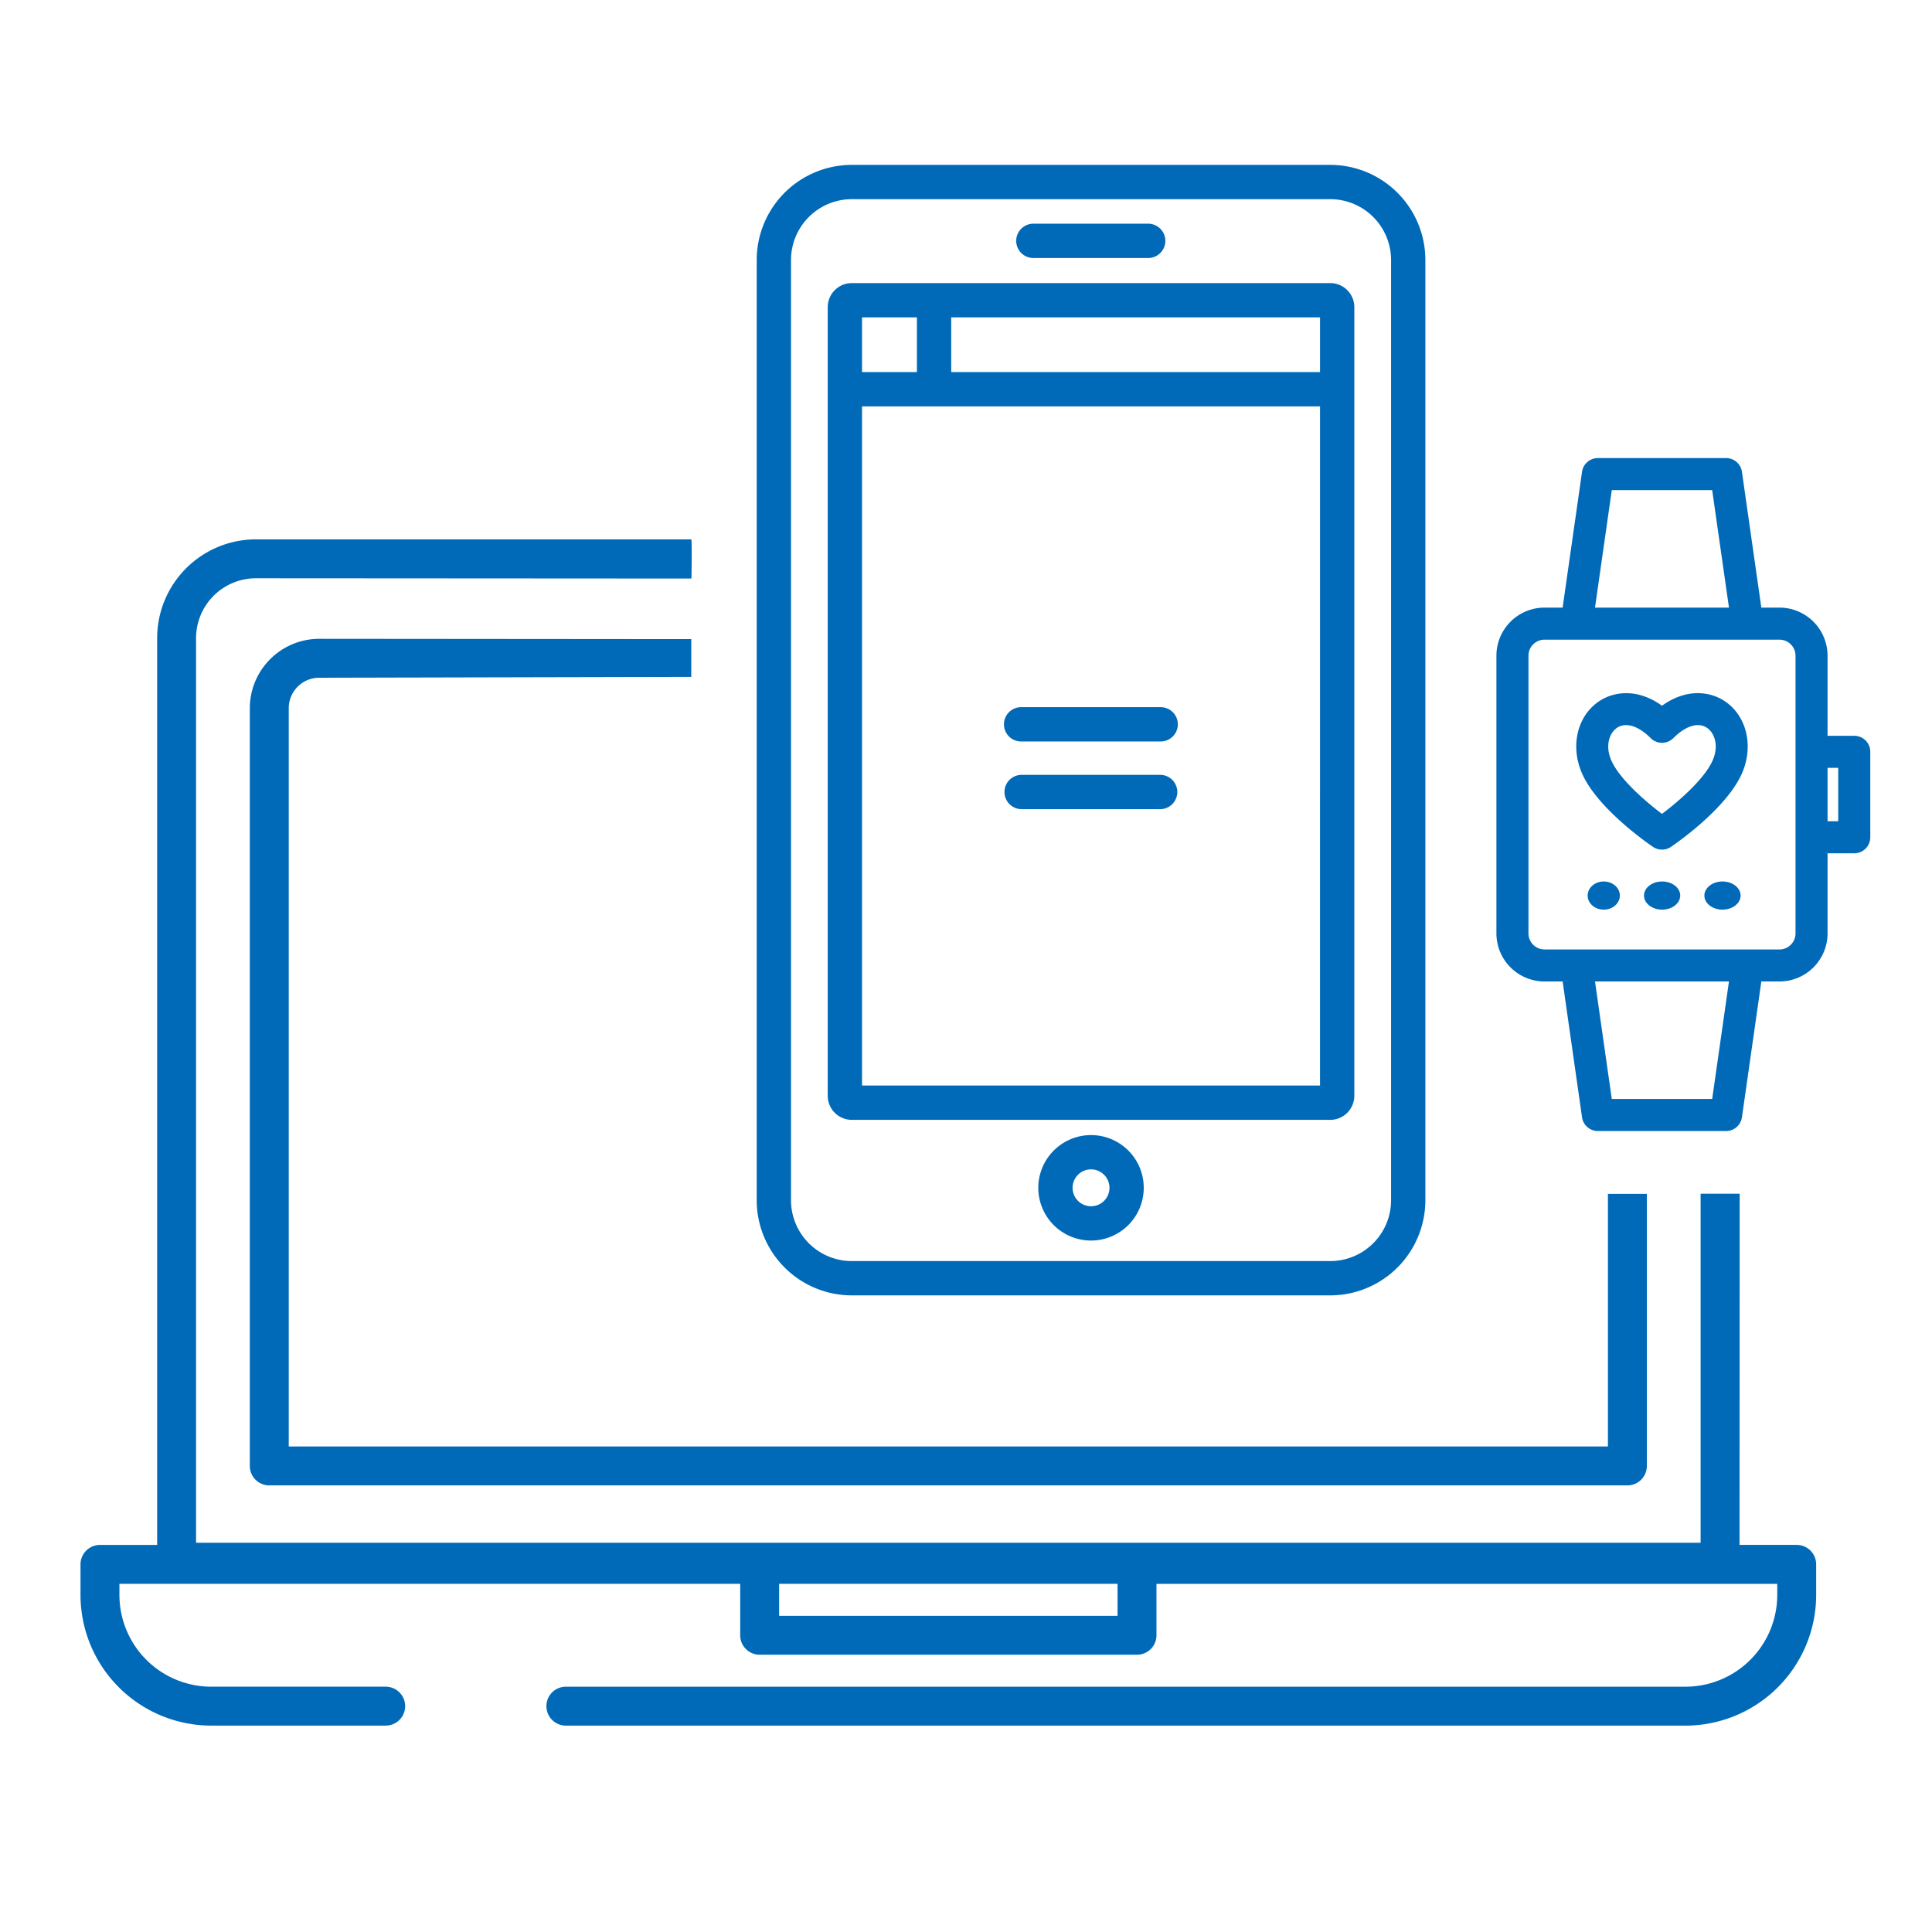 <svg xmlns="http://www.w3.org/2000/svg" xmlns:xlink="http://www.w3.org/1999/xlink" width="480" height="480" viewBox="0 0 480 480"><rect x="0" y="0" width="480" height="480" fill="#333333" stroke="none"/><defs><clipPath id="b"><rect width="480" height="480"/></clipPath></defs><g id="a" clip-path="url(#b)"><rect width="480" height="480" fill="#fff"/><g transform="translate(371.78 113.805)"><path d="M47.942,41.154h4.509L57.271,7.417A3.981,3.981,0,0,1,61.212,4H93.059A3.981,3.981,0,0,1,97,7.417l4.819,33.737h4.509A11.956,11.956,0,0,1,118.271,53.1V73h6.635a3.981,3.981,0,0,1,3.981,3.981V98.213a3.981,3.981,0,0,1-3.981,3.981h-6.635v19.9a11.956,11.956,0,0,1-11.943,11.943h-4.509L97,167.778a3.981,3.981,0,0,1-3.941,3.417H61.212a3.981,3.981,0,0,1-3.941-3.417l-4.819-33.737H47.942A11.956,11.956,0,0,1,36,122.1v-69A11.956,11.956,0,0,1,47.942,41.154ZM89.606,11.962H64.664l-4.17,29.193H93.777Zm31.318,82.271V80.963h-2.654V94.232Zm-56.26,69H89.606l4.17-29.193H60.494ZM43.962,122.1a3.985,3.985,0,0,0,3.981,3.981h58.386a3.985,3.985,0,0,0,3.981-3.981v-69a3.985,3.985,0,0,0-3.981-3.981H47.942A3.985,3.985,0,0,0,43.962,53.1Z" transform="translate(-36 -4)" fill="#006ab8"/><path d="M133.161,182.3c3.6-2.595,9.666-3.63,15.936.9,6.27-4.529,12.336-3.5,15.936-.9,5.457,3.933,6.949,11.724,3.548,18.526-4.352,8.7-16.738,17.094-17.264,17.447a3.981,3.981,0,0,1-4.441,0c-.525-.353-12.912-8.743-17.264-17.447C126.213,194.025,127.7,186.234,133.161,182.3Zm3.573,14.965c2.307,4.611,8.48,9.883,12.363,12.805,3.883-2.923,10.056-8.194,12.363-12.805,1.864-3.729.867-7.1-1.082-8.506a3.958,3.958,0,0,0-2.361-.748c-1.838,0-3.981,1.11-6.1,3.234a3.981,3.981,0,0,1-5.63,0c-3.125-3.125-6.289-4.054-8.466-2.486C135.868,190.165,134.87,193.537,136.734,197.266Z" transform="translate(-107.962 -121.667)" fill="#006ab8"/><ellipse cx="4.5" cy="3.5" rx="4.5" ry="3.5" transform="translate(36.666 105.195)" fill="#006ab8"/><ellipse cx="4" cy="3.5" rx="4" ry="3.5" transform="translate(22.666 105.195)" fill="#006ab8"/><ellipse cx="4.5" cy="3.5" rx="4.5" ry="3.5" transform="translate(51.666 105.195)" fill="#006ab8"/></g><g transform="translate(78.212 40.963)"><path d="M256.182,25.73h-28.53a4.261,4.261,0,1,0,0,8.521h28.53a4.261,4.261,0,0,0,0-8.521Z" transform="translate(-49.065 -11.113)" fill="#006ab8"/><path d="M232.936,445a13.1,13.1,0,1,0,13.1-13.1A13.118,13.118,0,0,0,232.936,445Zm17.685,0a4.582,4.582,0,1,1-4.582-4.582A4.587,4.587,0,0,1,250.621,445Z" transform="translate(-53.188 -190.855)" fill="#006ab8"/><path d="M267.424,203.479a4.26,4.26,0,0,0,4.261-4.261V57.676a5.988,5.988,0,0,0-5.981-5.981H146.833a5.987,5.987,0,0,0-5.981,5.98V253.608a5.987,5.987,0,0,0,5.981,5.981H265.7a5.987,5.987,0,0,0,5.981-5.981V177.7a4.261,4.261,0,1,0-8.521,0v73.364H149.373V82.33H263.164V199.219a4.26,4.26,0,0,0,4.261,4.26ZM163.01,73.808H149.373V60.217H163.01Zm8.521,0V60.217h91.632V73.808Z" transform="translate(-13.417 -22.327)" fill="#006ab8"/><path d="M304.21,237.163H269.663a4.261,4.261,0,1,0,0,8.521H304.21a4.261,4.261,0,1,0,0-8.521Z" transform="translate(-94.119 -102.431)" fill="#006ab8"/><path d="M304.21,266.763H269.663a4.261,4.261,0,0,0,0,8.521H304.21a4.261,4.261,0,0,0,0-8.521Z" transform="translate(-94.119 -115.215)" fill="#006ab8"/><path d="M182.91,0H133.416a23.655,23.655,0,0,0-23.628,23.628V257.24a23.656,23.656,0,0,0,23.628,23.629H252.288a23.656,23.656,0,0,0,23.629-23.629V23.628A23.656,23.656,0,0,0,252.288,0H171.745a4.261,4.261,0,0,0,0,8.521h80.543a15.124,15.124,0,0,1,15.107,15.107V257.24a15.125,15.125,0,0,1-15.107,15.108H133.416a15.124,15.124,0,0,1-15.107-15.108V23.628A15.124,15.124,0,0,1,133.416,8.521H182.91a4.261,4.261,0,1,0,0-8.521Z" fill="#006ab8"/></g><g transform="translate(-62.389 -139.638)"><path d="M484.9,522.935H111.1V298.168a14.877,14.877,0,0,1,14.861-14.86h0l108.214.066s.145-6.512,0-9.736H125.968a24.561,24.561,0,0,0-24.535,24.533v225.3H87.224a4.835,4.835,0,0,0-4.835,4.837v7.582A32.507,32.507,0,0,0,114.86,568.36h43.351a4.835,4.835,0,1,0,0-9.67H114.858a22.824,22.824,0,0,1-22.8-22.8v-2.75H246.29v12.777a4.835,4.835,0,0,0,4.835,4.835h93.75a4.835,4.835,0,0,0,4.835-4.835V533.143H503.942v2.751a22.823,22.823,0,0,1-22.8,22.8H202.979a4.835,4.835,0,1,0,0,9.67H481.141a32.506,32.506,0,0,0,32.47-32.473V528.3a4.835,4.835,0,0,0-4.835-4.835H494.569l.038-87.256H484.9ZM340.041,539.579v1.5H255.96V533.14h84.081Z" fill="#006ab8"/><path d="M141.694,298.351a17.258,17.258,0,0,0-17.239,17.238V503.846a4.836,4.836,0,0,0,4.835,4.835H466.71a4.836,4.836,0,0,0,4.835-4.835V436.252h-9.67v62.759H134.127V315.587a7.575,7.575,0,0,1,7.564-7.566h0l92.437-.209v-9.384Z" fill="#006ab8"/></g></g></svg>